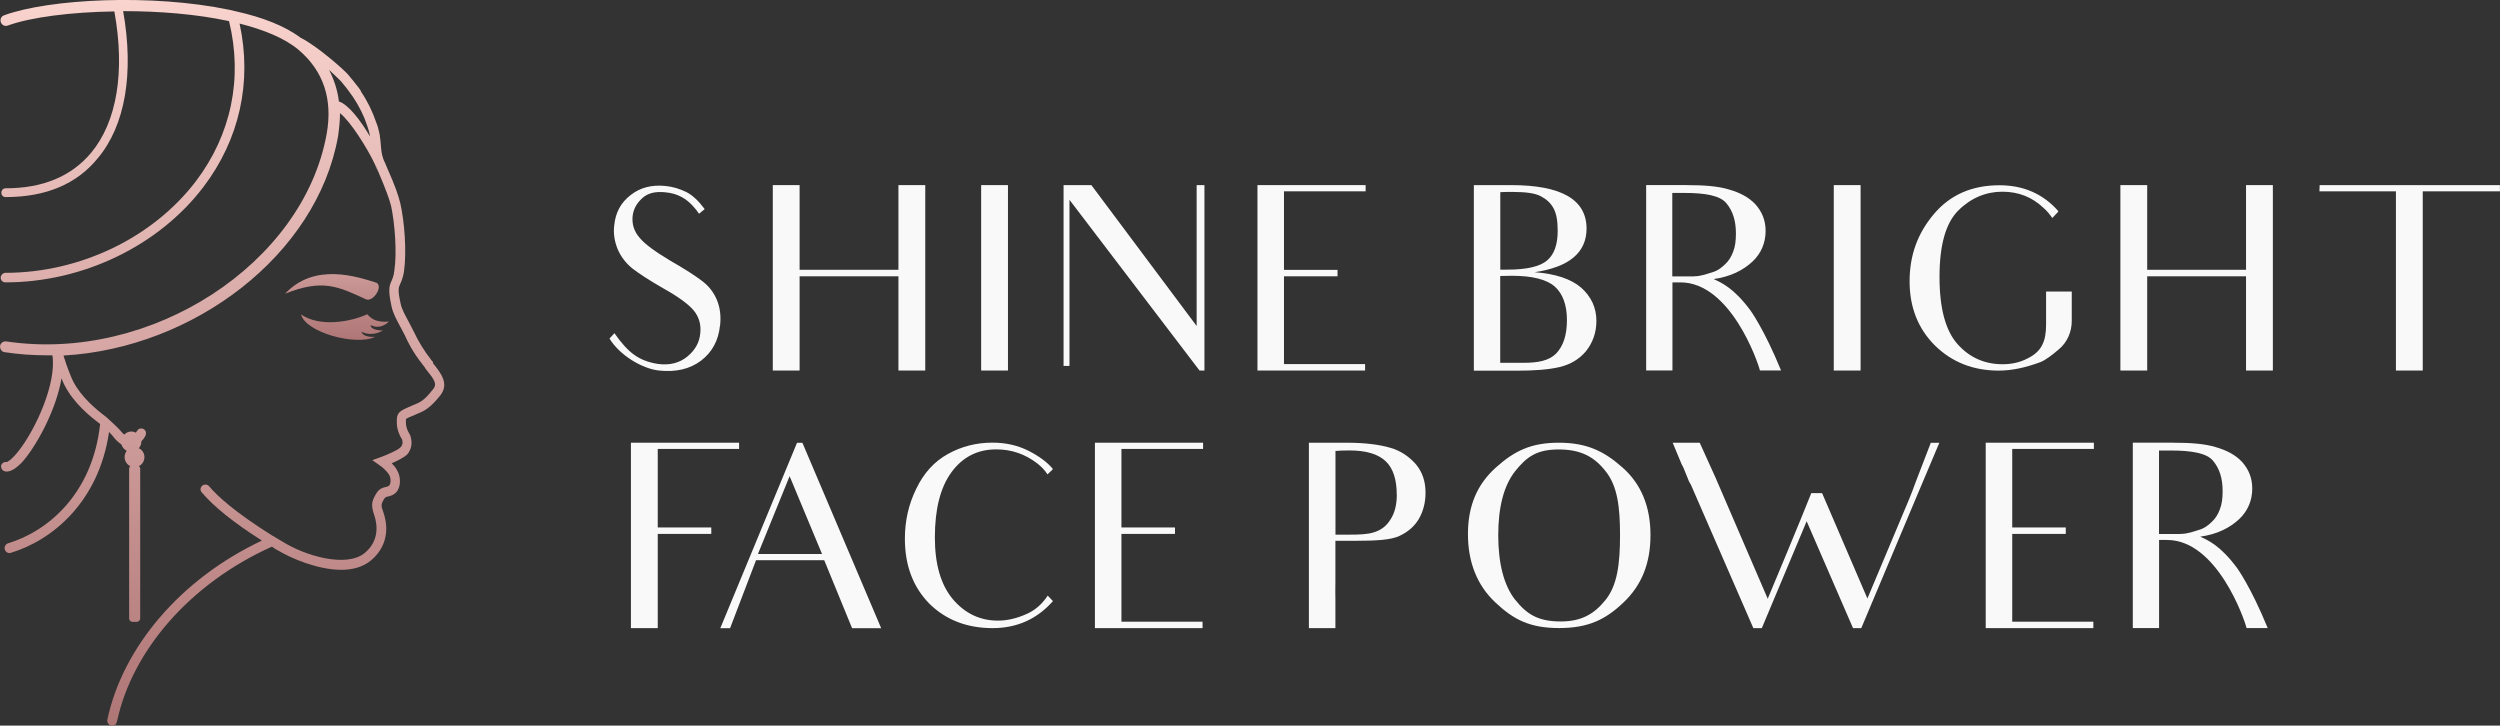 <svg xmlns="http://www.w3.org/2000/svg" xmlns:xlink="http://www.w3.org/1999/xlink" id="Ebene_2" viewBox="0 0 330.07 95.8"><rect x="0" y="0" width="330.07" height="95.8" fill="#333333" stroke="none"/><defs><style>.cls-1{fill:#f9f9f9;}.cls-2{fill:url(#Unbenannter_Verlauf_2-2);}.cls-3{fill:url(#Unbenannter_Verlauf_2);}</style><linearGradient id="Unbenannter_Verlauf_2" x1="44.5" y1="304.14" x2="44.5" y2="327.2" gradientTransform="translate(0 -282.33)" gradientUnits="userSpaceOnUse"><stop offset="0" stop-color="#f9d3ce"></stop><stop offset="1" stop-color="#af7676"></stop></linearGradient><linearGradient id="Unbenannter_Verlauf_2-2" x1="29.33" y1="282.33" x2="29.33" y2="378.03" xlink:href="#Unbenannter_Verlauf_2"></linearGradient></defs><g id="Ebene_2-2"><g id="Ebene_1-2"><g id="Ebene_1-2-2"><path class="cls-3" d="M50.53,43.63c-1.42,0-1.66-.56-1.59-.69.03-.07,1.08.75,2.41-.48-1.77.13-2.33-.41-2.87-.97-2.07.97-6.21,1.77-8.73.03.6,2.37,7.21,4.18,9.77,2.96-1.51.08-1.79-.54-1.79-.69.26.15,1.36.67,2.81-.15h0ZM49.74,37.34c-2.61-.82-8.22-2.72-12.1,1.44,4.94-1.99,7.03-.95,10.68.74.39.19,1.01-.15,1.38-.75.41-.6.41-1.23.03-1.42h.03,0ZM49.56,21.81s.03.13.07.22c.13.28.26.54.39.82-.13-.33-.28-.67-.43-1.04h-.03Z"></path><path class="cls-2" d="M57.18,47.8l-.15-.15c-1.1-1.42-1.73-2.46-2.48-4.03-.19-.39-.41-.8-.63-1.21-.43-.82-.89-1.59-1.04-2.4-.39-1.77-.26-2.05-.03-2.55.15-.33.34-.75.48-1.55.39-2.66.07-6.69-.48-9.08-.22-.95-.75-2.46-1.64-4.44-.07-.19-.19-.48-.34-.8,0-.07-.03-.08-.07-.15-.28-.56-.43-1.21-.48-1.84-.03-.43-.13-1.49-.19-1.84l-.07-.28c-.08-.41-.19-.84-.39-1.32-.48-1.42-1.14-2.78-2-4.06l-.08-.19s-.19-.26-.28-.39l-.39-.49c-.19-.28-.43-.54-.67-.82l-.26-.33c-.63-.74-4.16-3.82-6.21-4.85-.03-.03-.07-.03-.07-.03-2.11-1.59-5.07-2.72-8.5-3.49-.33-.08-.63-.15-.95-.22C20.06-.84,6.49-.16.54,2.02c-.39.13-.56.56-.43.91.13.39.54.6.95.43,3-1.08,8.28-1.77,14.04-1.85,1.44,7.94.34,14.56-3.06,18.65-2.61,3.13-6.39,4.7-11.3,4.7-.33,0-.56.26-.56.6s.26.56.56.56c5.29,0,9.39-1.7,12.18-5.14,3.62-4.32,4.79-11.21,3.34-19.41,4.73,0,9.7.39,13.98,1.32,1.85,7.53.28,14.99-4.37,21.13-5.69,7.47-15.31,12.1-25.15,12.1-.34,0-.63.33-.63.63,0,.39.28.63.63.63,10.2,0,20.23-4.81,26.14-12.6,4.77-6.28,6.45-13.87,4.77-21.57,3.21.82,5.95,1.92,7.79,3.47,3.28,2.78,4.53,6.51,3.71,11.09-3.08,17.17-23.2,30.24-42.28,27.41-.41-.07-.8.22-.84.6-.03.41.22.8.63.82,1.84.28,3.65.41,5.48.41h.8c.56,3.71-2.2,9.73-4.44,12.6-.95,1.21-1.51,1.49-1.59,1.49-.34-.07-.69.19-.75.49-.03.34.19.69.54.74.07.03.13.03.19.03.56,0,1.21-.39,1.96-1.14,1.85-2,4.58-6.91,5.29-11.17,0,.03.03.03.03.07.91,2.4,3,4.36,4.53,5.54.19.15.39.28.54.43-1.01,9.23-6.92,14.17-12.18,15.75-.34.13-.49.48-.41.8.07.28.33.48.6.48.07,0,.13,0,.19-.03,5.46-1.64,11.62-6.7,12.98-15.96.22.26.48.49.69.8.34.39.67.67.97.89.08.33.34.63.67.8-.15.22-.28.49-.28.82,0,.54.33,1.01.75,1.21-.08.07-.15.19-.15.34v19.78c0,.22.19.43.43.43h.6c.22,0,.43-.22.43-.43v-19.78c0-.15-.07-.28-.19-.34.43-.19.75-.67.75-1.21,0-.49-.28-.95-.74-1.16.19-.22.33-.54.33-.84v-.07c.19-.19.39-.43.54-.74.15-.33.07-.74-.26-.89-.28-.15-.69-.07-.84.26-.07.07-.13.15-.15.22-.19-.08-.39-.15-.6-.15-.39,0-.69.15-.95.41-.08-.08-.26-.22-.34-.34-.54-.63-1.14-1.16-1.66-1.64-.33-.33-.63-.54-.91-.75-1.44-1.14-3.34-2.89-4.16-5.04-.48-1.19-.75-2-.95-2.67,17.19-.97,33.45-13.28,36.25-28.92.15-1.08.26-2.11.26-3.08,1.36,1.08,3.54,4.47,4.66,6.86,0,0,.03.07.07.08.15.39.33.74.43,1.04h0c.84,1.96,1.38,3.43,1.59,4.29.48,2.25.8,6.15.41,8.61-.07.63-.22.95-.34,1.23-.33.69-.48,1.25-.03,3.34.19.95.69,1.85,1.16,2.72.22.41.41.8.6,1.14.75,1.66,1.49,2.81,2.67,4.29l.08.15c1.16,1.42,1.55,1.99,1.01,2.67-1.25,1.58-1.66,1.73-2.82,2.2l-.15.07c-1.44.6-1.84.84-1.84,1.89v.22c-.03,1.21.67,2.25.69,2.25,0,.03.07.22.07.43,0,.19-.07.48-.33.69-.34.34-1.66.91-2.52,1.23l-1.14.41.97.69c.26.15.95.74,1.23,1.23.26.39.28,1.16.03,1.42-.07.08-.15.13-.39.19-.39.08-.95.19-1.38.97-.67,1.1-.56,1.66-.22,2.72.48,1.42.63,3.47-1.25,5.04-2.46,2-7.94.33-10.83-1.49l-.26-.15c-.34-.22-.69-.41-1.04-.63h-.03c-4.92-3.08-7.27-5.22-8.39-6.55-.22-.26-.63-.28-.89-.07s-.33.63-.07.89c1.55,1.84,4.18,3.97,7.94,6.36-10.89,5.14-18.34,14.17-20.38,23.51-.03.07-.07.41,0,.48.07.26.33.43.6.48.54.08.67-.69.67-.69,1.99-9.17,9.49-18.05,20.41-22.97h.03c.15.08.33.22.48.33l.26.13c1.77,1.08,5.33,2.59,8.41,2.59,1.44,0,2.82-.34,3.88-1.21,1.92-1.58,2.55-3.88,1.66-6.43-.28-.8-.33-.97.08-1.66.19-.33.33-.33.6-.39.28-.08.67-.15,1.04-.56.67-.74.6-2.14.08-2.93-.15-.33-.43-.63-.69-.89.69-.28,1.58-.74,1.99-1.1.84-.89.69-1.99.43-2.66-.03-.03-.54-.8-.54-1.58v-.49c.13-.13.82-.41,1.04-.49l.15-.07c1.32-.54,1.92-.82,3.34-2.55,1.23-1.58.08-2.96-.97-4.29l.03-.11h0ZM44.74,13.35c-.19-1.49-.63-2.82-1.29-4.12.75.69,1.36,1.29,1.58,1.51l.26.33c.22.26.41.48.6.74l.75,1.04c.8,1.21,1.42,2.46,1.85,3.77.15.43.26.84.34,1.21v.15c-1.25-2.11-2.82-4.18-4.1-4.59v-.03h0Z"></path></g><path class="cls-1" d="M95.06,42.97c-.2,2.01-1.05,3.54-2.52,4.66-1.46,1.09-3.3,1.53-5.54,1.29s-5.2-2.04-6.53-4.22l.65-.71c1.84,2.62,3.23,3.64,5.68,4.05,1.63.24,2.96-.14,3.98-.99.99-.82,1.56-1.84,1.67-2.99.14-1.16-.14-2.18-.85-3.06-.71-.85-2.07-1.84-4.08-2.96-1.77-1.02-3.09-1.87-4.01-2.58-.88-.71-1.53-1.56-1.97-2.58-.41-1.02-.58-2.07-.44-3.16.17-1.67.88-2.99,2.18-3.98,1.26-.99,2.79-1.36,4.56-1.19.99.1,1.87.37,2.72.78s1.67,1.19,2.48,2.28l-.75.61c-.2-.31-.44-.61-.68-.88-.99-1.16-2.21-1.8-3.67-1.94-1.39-.17-2.45.1-3.16.78-.75.68-1.16,1.46-1.26,2.38-.1,1.05.2,2.01.95,2.86.71.85,2.07,1.83,4.08,3.03,1.9,1.09,3.26,1.97,4.11,2.62.88.65,1.53,1.46,1.97,2.48.44,1.05.58,2.18.44,3.43h-.01Z"></path><path class="cls-1" d="M122.16,24.44v24.48h-3.54v-12.44h-13.05v12.44h-3.54v-24.48h3.54v11.18h13.05v-11.18h3.54Z"></path><path class="cls-1" d="M133.08,24.44v24.48h-3.54v-24.48h3.54Z"></path><path class="cls-1" d="M159.02,24.44v24.48h-.65l-17.17-22.54v21.93h-.78v-23.87h3.67l13.9,18.6v-18.6h1.03Z"></path><path class="cls-1" d="M172.72,48.07h7.51v.85h-14.21v-24.48h14.28v.82h-10.78v10.37h7.07v.85h-7.07v11.59h3.2Z"></path><path class="cls-1" d="M194.58,24.44h4.93c6.63,0,9.96,1.9,9.96,5.75,0,1.56-.58,2.86-1.73,3.81-1.12.95-2.86,1.6-5.13,1.94,2.75.2,4.79.88,6.15,2.04,1.33,1.19,2.01,2.65,2.01,4.39,0,1.53-.48,2.86-1.36,3.98-.92,1.09-2.07,1.77-3.5,2.11s-3.3.48-5.68.48h-5.64v-24.5ZM198.08,35.6h.92c2.58,0,4.32-.41,5.27-1.22.95-.82,1.39-2.11,1.39-3.94,0-1.26-.17-2.24-.54-2.92-.37-.71-.95-1.22-1.67-1.6-.75-.41-1.97-.58-3.77-.58-.48,0-1.19,0-1.6.03v10.23h0ZM198.08,47.9h3.09c1.9,0,3.33-.27,4.28-1.22.95-.99,1.43-2.45,1.43-4.42s-.54-3.47-1.6-4.42c-1.09-.95-2.96-1.43-5.68-1.43-.44,0-1.12.03-1.53.03v11.46h.01Z"></path><path class="cls-1" d="M222.67,24.44c2.31,0,4.18.14,5.61.58,1.43.41,2.62,1.02,3.5,1.97.88.99,1.33,2.14,1.33,3.5,0,1.56-.58,2.96-1.73,4.04-1.19,1.12-2.89,2.01-5.13,2.31.99.48,2.62,1.12,4.86,4.15,0,0,1.8,2.45,4.04,7.92h-2.79c-.27-1.12-3.88-11.63-10.5-11.63h-1.05v11.63h-3.47v-24.48h5.34,0ZM223.65,36.48c.95,0,1.77-.34,2.45-.54.71-.2,1.29-.68,1.7-1.09.44-.41.78-.95,1.02-1.6.27-.68.37-1.46.37-2.41,0-1.7-.41-2.99-1.26-4.01-.85-1.02-2.79-1.36-5.61-1.36h-1.53v11.02h2.86Z"></path><path class="cls-1" d="M245.65,24.44v24.48h-3.54v-24.48h3.54Z"></path><path class="cls-1" d="M270.13,38.49h3.4v3.88c0,1.46-.61,2.86-1.73,3.77-.82.71-1.77,1.43-2.41,1.67-2.01.75-3.81,1.12-5.51,1.12-3.37,0-6.19-1.12-8.43-3.33-2.21-2.21-3.33-5.03-3.33-8.46s1.05-6.32,3.2-8.87,5.03-3.81,8.67-3.81c3.13,0,5.75,1.12,7.75,3.4v.1l-.78.82c-.34-.48-.71-.95-1.16-1.33-1.5-1.43-3.3-2.14-5.44-2.14s-4.15.82-5.81,2.48-2.48,4.55-2.48,8.77.82,7.14,2.41,8.91c1.56,1.73,3.54,2.62,5.92,2.62,1.19,0,2.28-.24,3.26-.75.99-.48,1.63-1.09,1.97-1.8.37-.71.51-1.6.51-2.69v-4.35h0Z"></path><path class="cls-1" d="M300.08,24.44v24.48h-3.54v-12.44h-13.05v12.44h-3.54v-24.48h3.54v11.18h13.05v-11.18h3.54Z"></path><path class="cls-1" d="M330.07,25.26h-10.2v23.66h-3.54v-23.66h-10.1l.03-.82h23.8v.82h0Z"></path><path class="cls-1" d="M83.3,82.93v-24.48h14.28v.82h-10.74v10.37h7.07v.85h-7.07v12.44h-3.54Z"></path><path class="cls-1" d="M108.83,73.96h-9.01l-3.43,8.98h-1.29l10.13-24.48h.71l10.4,24.48h-3.84c-1.29-3.16-1.84-4.49-1.84-4.49l-1.84-4.49h.01ZM108.53,73.14l-4.28-10.27-4.18,10.27h8.47-.01Z"></path><path class="cls-1" d="M139.02,79.36c-2.07,2.35-4.73,3.57-7.96,3.57-3.4,0-6.19-1.09-8.36-3.23-2.14-2.18-3.23-5.03-3.23-8.57,0-2.35.48-4.52,1.5-6.6.99-2.07,2.38-3.6,4.18-4.59,1.77-.99,3.74-1.5,5.88-1.5,1.77,0,3.37.37,4.79,1.09,1.39.71,2.45,1.5,3.16,2.35v.1l-.68.65c-.37-.58-.85-1.05-1.33-1.43-1.63-1.26-3.43-1.87-5.44-1.87-2.48,0-4.45,1.02-5.92,3.03-1.46,2.01-2.18,4.86-2.18,8.6,0,3.54.78,6.25,2.38,8.16,1.6,1.87,3.57,2.82,5.95,2.82,1.26,0,2.55-.31,3.88-.92,1.09-.51,1.97-1.29,2.69-2.38l.68.71h0Z"></path><path class="cls-1" d="M151.26,82.08h7.51v.85h-14.21v-24.48h14.28v.82h-10.78v10.37h7.07v.85h-7.07v11.59h3.2Z"></path><path class="cls-1" d="M177.78,58.45c2.52,0,4.45.27,5.81.68,1.33.37,2.45,1.16,3.33,2.14.85,1.02,1.29,2.24,1.29,3.77,0,1.33-.31,2.48-.88,3.47-.61,1.02-1.46,1.73-2.55,2.24-1.12.54-3.06.65-5.85.65h-2.62v5.41c0,1.05-.03,1.6,0,2.41v3.71h-3.5v-24.48h4.97ZM184.41,65.32c0-2.01-.48-3.5-1.46-4.42-.99-.95-2.58-1.43-4.79-1.43-.82,0-1.43.03-1.84.07v11.05h1.7c1.39,0,2.52-.03,3.37-.31.88-.27,1.6-.75,2.18-1.67.58-.88.85-2.01.85-3.3h-.01Z"></path><path class="cls-1" d="M197.47,61.75c2.45-2.21,4.66-3.3,8.33-3.3s5.95,1.09,8.4,3.26c2.48,2.18,3.71,5.17,3.71,8.94s-1.19,6.63-3.54,8.87c-2.38,2.28-4.66,3.4-8.53,3.4s-6.02-1.12-8.43-3.4c-2.38-2.24-3.6-5.27-3.6-9.01s1.22-6.56,3.67-8.77h-.01ZM200.05,79.19c1.53,1.9,2.99,2.86,6.02,2.86,2.69,0,4.39-.95,5.92-2.86,1.53-1.9,1.9-4.73,1.9-8.5s-.34-6.49-1.87-8.43c-1.53-1.97-3.33-2.92-6.22-2.92s-4.22.95-5.75,2.86c-1.5,1.9-2.24,4.73-2.24,8.47s.75,6.63,2.24,8.53h0Z"></path><path class="cls-1" d="M256.05,58.45l-3.2,7.58-7.11,16.9h-1.09l-6.12-14.11-5.92,14.11h-1.12l-8.23-18.9-.27-.48c-.14-.31-.27-.71-.48-1.19-.14-.37-.31-.78-.48-1.05l-1.19-2.86h3.57l2.11,4.66,6.87,15.94c4.15-9.89,5.75-13.94,5.75-13.94h1.43l5.98,13.91,5.51-13.12c.34-.82.61-1.56.82-2.14l2.04-5.3h1.13Z"></path><path class="cls-1" d="M268.87,82.08h7.51v.85h-14.21v-24.48h14.28v.82h-10.78v10.37h7.07v.85h-7.07v11.59h3.2Z"></path><path class="cls-1" d="M286.92,58.45c2.31,0,4.18.14,5.61.58,1.43.41,2.62,1.02,3.5,1.97.88.99,1.33,2.14,1.33,3.5,0,1.56-.58,2.96-1.73,4.04-1.19,1.12-2.89,2.01-5.13,2.31.99.48,2.62,1.12,4.86,4.15,0,0,1.8,2.45,4.04,7.92h-2.79c-.27-1.12-3.88-11.63-10.5-11.63h-1.05v11.63h-3.47v-24.48h5.34,0ZM287.91,70.49c.95,0,1.77-.34,2.45-.54.71-.2,1.29-.68,1.7-1.09.44-.41.78-.95,1.02-1.6.27-.68.37-1.46.37-2.41,0-1.7-.41-2.99-1.26-4.01-.85-1.02-2.79-1.36-5.61-1.36h-1.53v11.02h2.86Z"></path></g></g></svg>